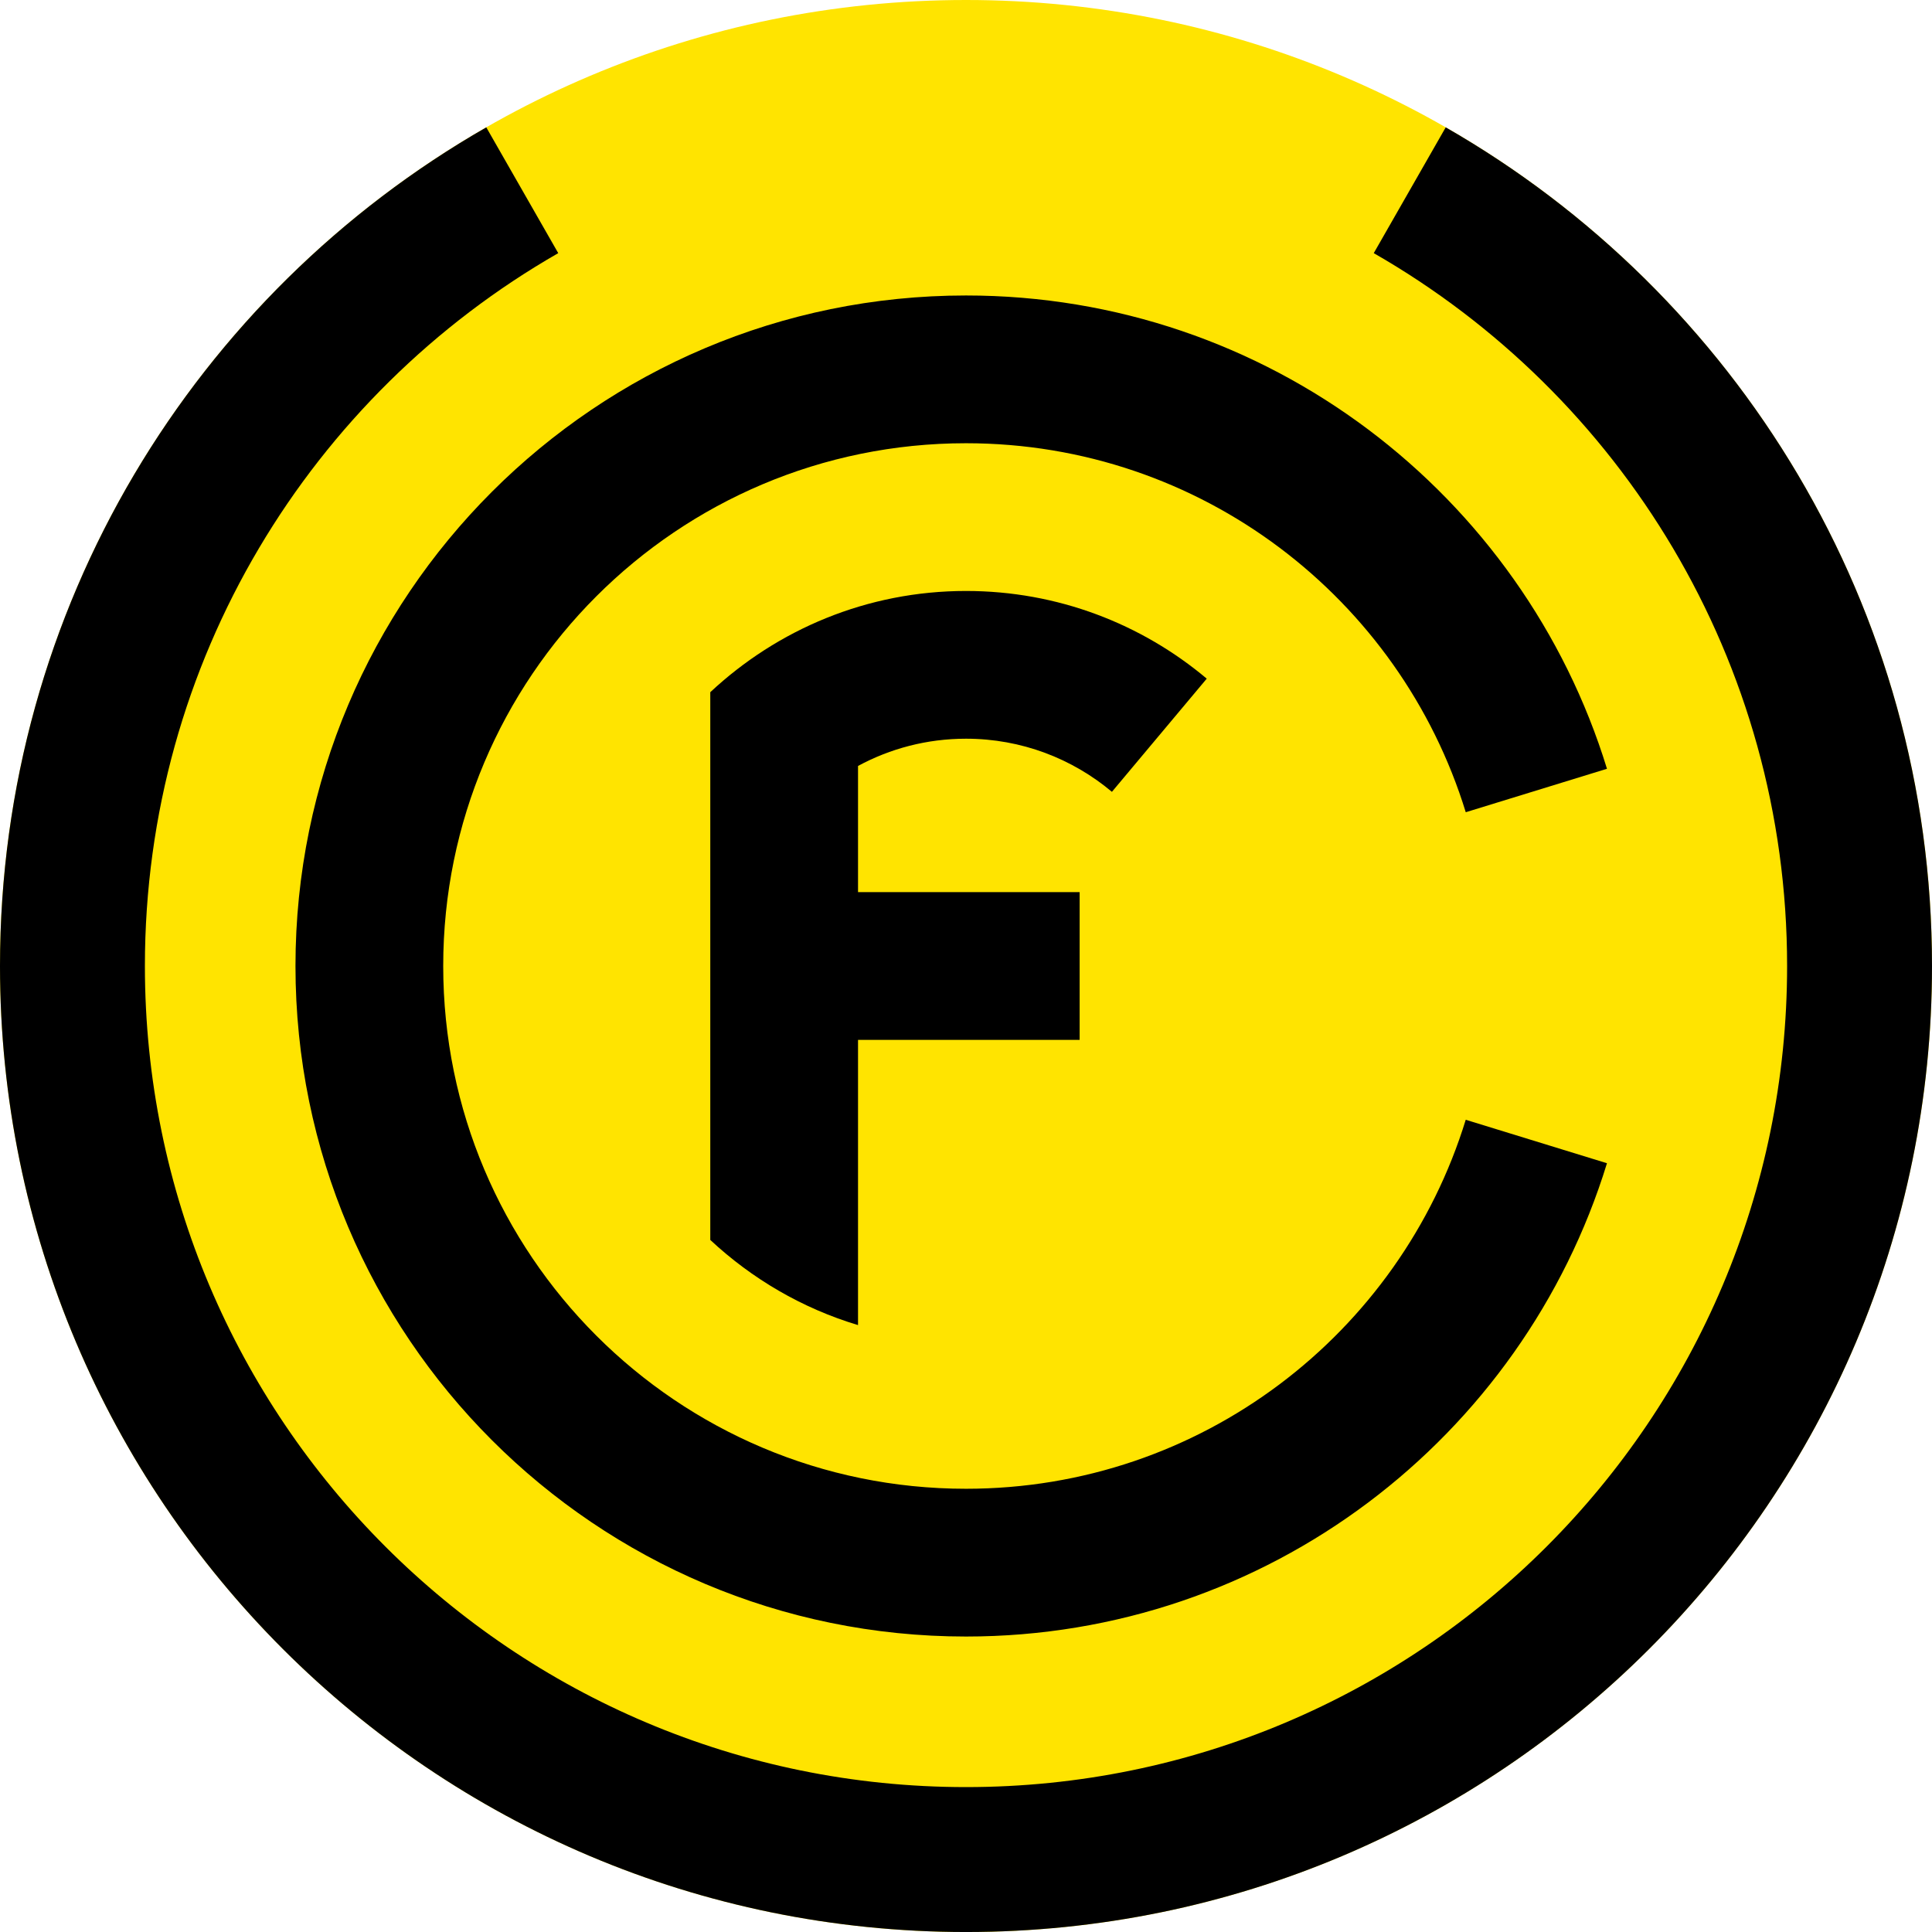 <?xml version="1.0" encoding="utf-8"?>
<!-- Generator: Adobe Illustrator 12.0.0, SVG Export Plug-In . SVG Version: 6.00 Build 51448)  -->
<!DOCTYPE svg PUBLIC "-//W3C//DTD SVG 1.1//EN" "http://www.w3.org/Graphics/SVG/1.1/DTD/svg11.dtd">
<svg  version="1.1" id="Ebene_1" xmlns="http://www.w3.org/2000/svg" xmlns:xlink="http://www.w3.org/1999/xlink" width="759.731" height="759.736"
	 viewBox="0 0 759.731 759.736" overflow="visible" enable-background="new 0 0 759.731 759.736" xml:space="preserve">
<path fill-rule="evenodd" clip-rule="evenodd" fill="#FFE400" d="M759.731,379.852c0,209.805-170.064,379.885-379.865,379.885
	S0,589.656,0,379.852C0,170.053,170.065,0,379.866,0S759.731,170.053,759.731,379.852L759.731,379.852z"/>
<path fill-rule="evenodd" clip-rule="evenodd" d="M568.505,50.077L540.21,99.542c97.12,55.668,162.542,160.343,162.542,280.311
	c0,178.331-144.554,322.896-322.887,322.896c-178.329,0-322.887-144.565-322.887-322.896c0-119.968,65.424-224.643,162.542-280.309
	l-28.295-49.468C76.97,115.564,0,238.712,0,379.852c0,209.805,170.065,379.885,379.866,379.885s379.865-170.08,379.865-379.885
	C759.731,238.712,682.761,115.564,568.505,50.077L568.505,50.077z"/>
<path fill-rule="evenodd" clip-rule="evenodd" d="M379.862,585.437c-113.54,0-205.574-92.043-205.574-205.577
	c0-113.54,92.034-205.565,205.574-205.565c92.496,0,170.703,61.082,196.523,145.104l55.536-17.088
	c-33.114-107.773-133.426-186.118-252.06-186.118c-145.626,0-263.671,118.039-263.671,263.665s118.045,263.685,263.671,263.685
	c118.626,0,218.934-78.354,252.056-186.118l-55.54-17.092C550.557,524.357,472.349,585.437,379.862,585.437L379.862,585.437z"/>
<path fill-rule="evenodd" clip-rule="evenodd" d="M279.308,272.193v215.394c16.351,15.252,36.122,26.888,58.1,33.486V408.916h87.144
	v-58.1h-87.144v-49.615c12.63-6.831,27.087-10.715,42.455-10.715c21.854,0,41.854,7.866,57.384,20.89l37.289-44.507
	c-25.595-21.512-58.601-34.48-94.673-34.48C340.95,232.389,305.664,247.572,279.308,272.193L279.308,272.193z"/>
</svg>
